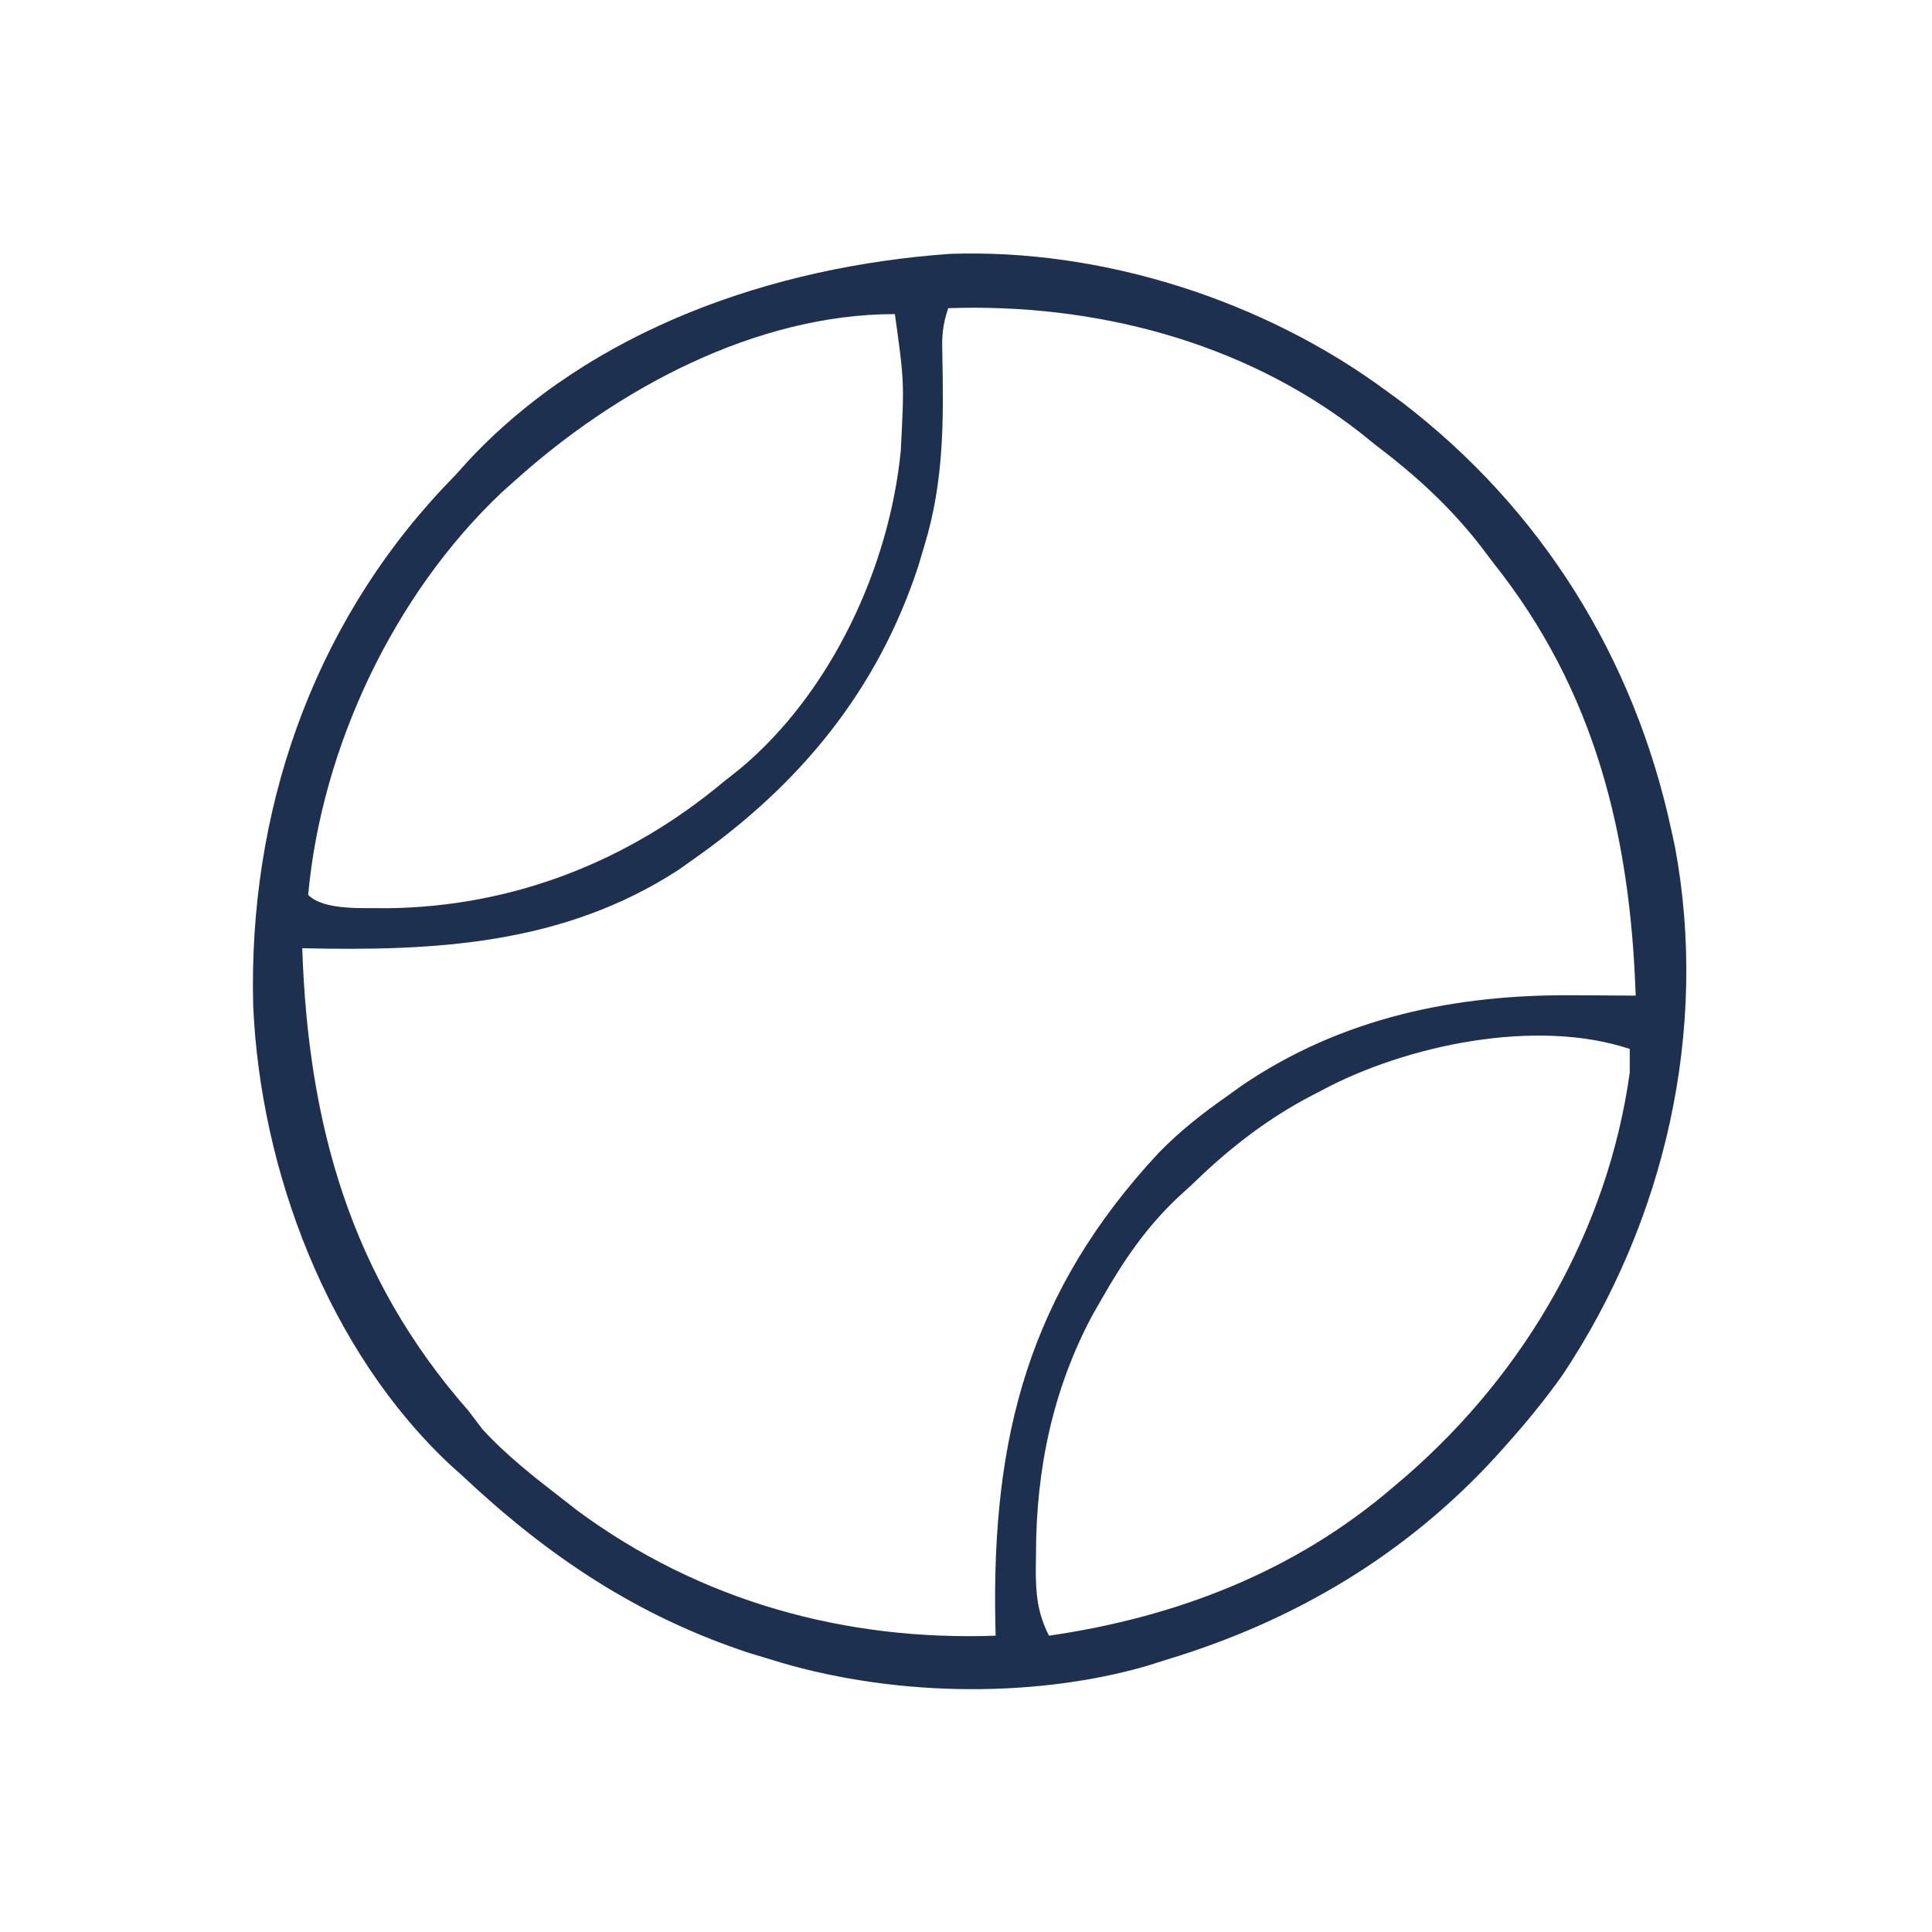 <svg xmlns="http://www.w3.org/2000/svg" width="326" height="326"><path d="M0 0 C25.788 -0.925 53.102 7.871 73.754 23.16 C74.993 24.065 74.993 24.065 76.258 24.988 C99.84 43.007 115.508 68.184 121.754 97.16 C121.961 98.109 122.169 99.058 122.383 100.035 C128.126 130.882 120.726 163.188 103.42 189.162 C100.439 193.374 97.194 197.316 93.754 201.16 C93.288 201.682 92.821 202.203 92.341 202.74 C77.158 219.393 58.279 230.649 36.754 237.16 C35.505 237.553 34.256 237.946 32.969 238.352 C13.221 243.953 -10.741 243.3 -30.246 237.16 C-31.444 236.798 -32.641 236.436 -33.875 236.062 C-52.741 229.844 -67.816 219.731 -82.246 206.16 C-82.848 205.623 -83.45 205.085 -84.07 204.531 C-104.878 185.179 -116.345 154.658 -117.527 126.734 C-118.334 94.426 -107.757 63.225 -85.469 39.484 C-84.369 38.334 -84.369 38.334 -83.246 37.16 C-82.585 36.424 -81.924 35.688 -81.242 34.93 C-60.489 12.68 -29.681 2.116 0 0 Z M-0.246 9.16 C-1.238 12.134 -1.326 13.904 -1.238 16.992 C-1.015 28.172 -0.965 38.378 -4.246 49.16 C-4.586 50.304 -4.927 51.447 -5.277 52.625 C-12.171 73.701 -25.288 89.555 -43.246 102.16 C-44.087 102.754 -44.927 103.349 -45.793 103.961 C-65.208 116.568 -86.826 117.679 -109.246 117.16 C-108.251 146.803 -101.13 172.526 -81.246 195.16 C-80.462 196.191 -79.679 197.223 -78.871 198.285 C-74.766 202.781 -70.051 206.439 -65.246 210.16 C-64.07 211.077 -64.07 211.077 -62.871 212.012 C-42.201 227.305 -17.696 234.085 7.754 233.16 C7.738 232.487 7.722 231.813 7.706 231.119 C7.069 199.571 13.39 175.182 35.28 151.673 C38.797 148.063 42.631 145.041 46.754 142.16 C47.592 141.558 48.43 140.956 49.293 140.336 C66.126 128.891 85.271 124.925 105.316 125.098 C106.829 125.104 106.829 125.104 108.373 125.111 C110.833 125.123 113.294 125.139 115.754 125.16 C114.845 98.078 108.925 73.739 91.754 52.16 C90.706 50.774 90.706 50.774 89.637 49.359 C84.37 42.583 78.581 37.328 71.754 32.16 C70.913 31.482 70.073 30.804 69.207 30.105 C49.481 14.743 24.441 8.319 -0.246 9.16 Z M-73.246 38.16 C-74.013 38.845 -74.78 39.529 -75.57 40.234 C-93.792 57.439 -105.982 83.257 -108.246 108.16 C-105.483 110.924 -98.569 110.303 -94.871 110.41 C-73.811 110.173 -54.378 102.618 -38.246 89.16 C-37.281 88.394 -36.315 87.629 -35.32 86.84 C-19.961 73.982 -10.16 52.823 -8.246 33.16 C-7.657 21.576 -7.657 21.576 -9.246 10.16 C-32.791 10.16 -56.171 22.806 -73.246 38.16 Z M62.754 141.16 C61.812 141.653 60.869 142.145 59.898 142.652 C52.607 146.663 46.703 151.372 40.754 157.16 C39.688 158.133 39.688 158.133 38.602 159.125 C33.219 164.177 29.406 169.766 25.754 176.16 C24.948 177.568 24.948 177.568 24.125 179.004 C17.406 191.533 14.578 205.118 14.566 219.285 C14.554 220.07 14.542 220.855 14.529 221.664 C14.518 225.957 14.765 229.246 16.754 233.16 C38.195 230.055 58.165 222.388 74.754 208.16 C75.563 207.472 76.373 206.783 77.207 206.074 C97.22 188.578 111.037 164.717 114.754 138.16 C114.754 136.84 114.754 135.52 114.754 134.16 C98.972 128.9 77.054 133.489 62.754 141.16 Z " fill="#1E3050" transform="translate(160.246,42.84)"></path></svg>